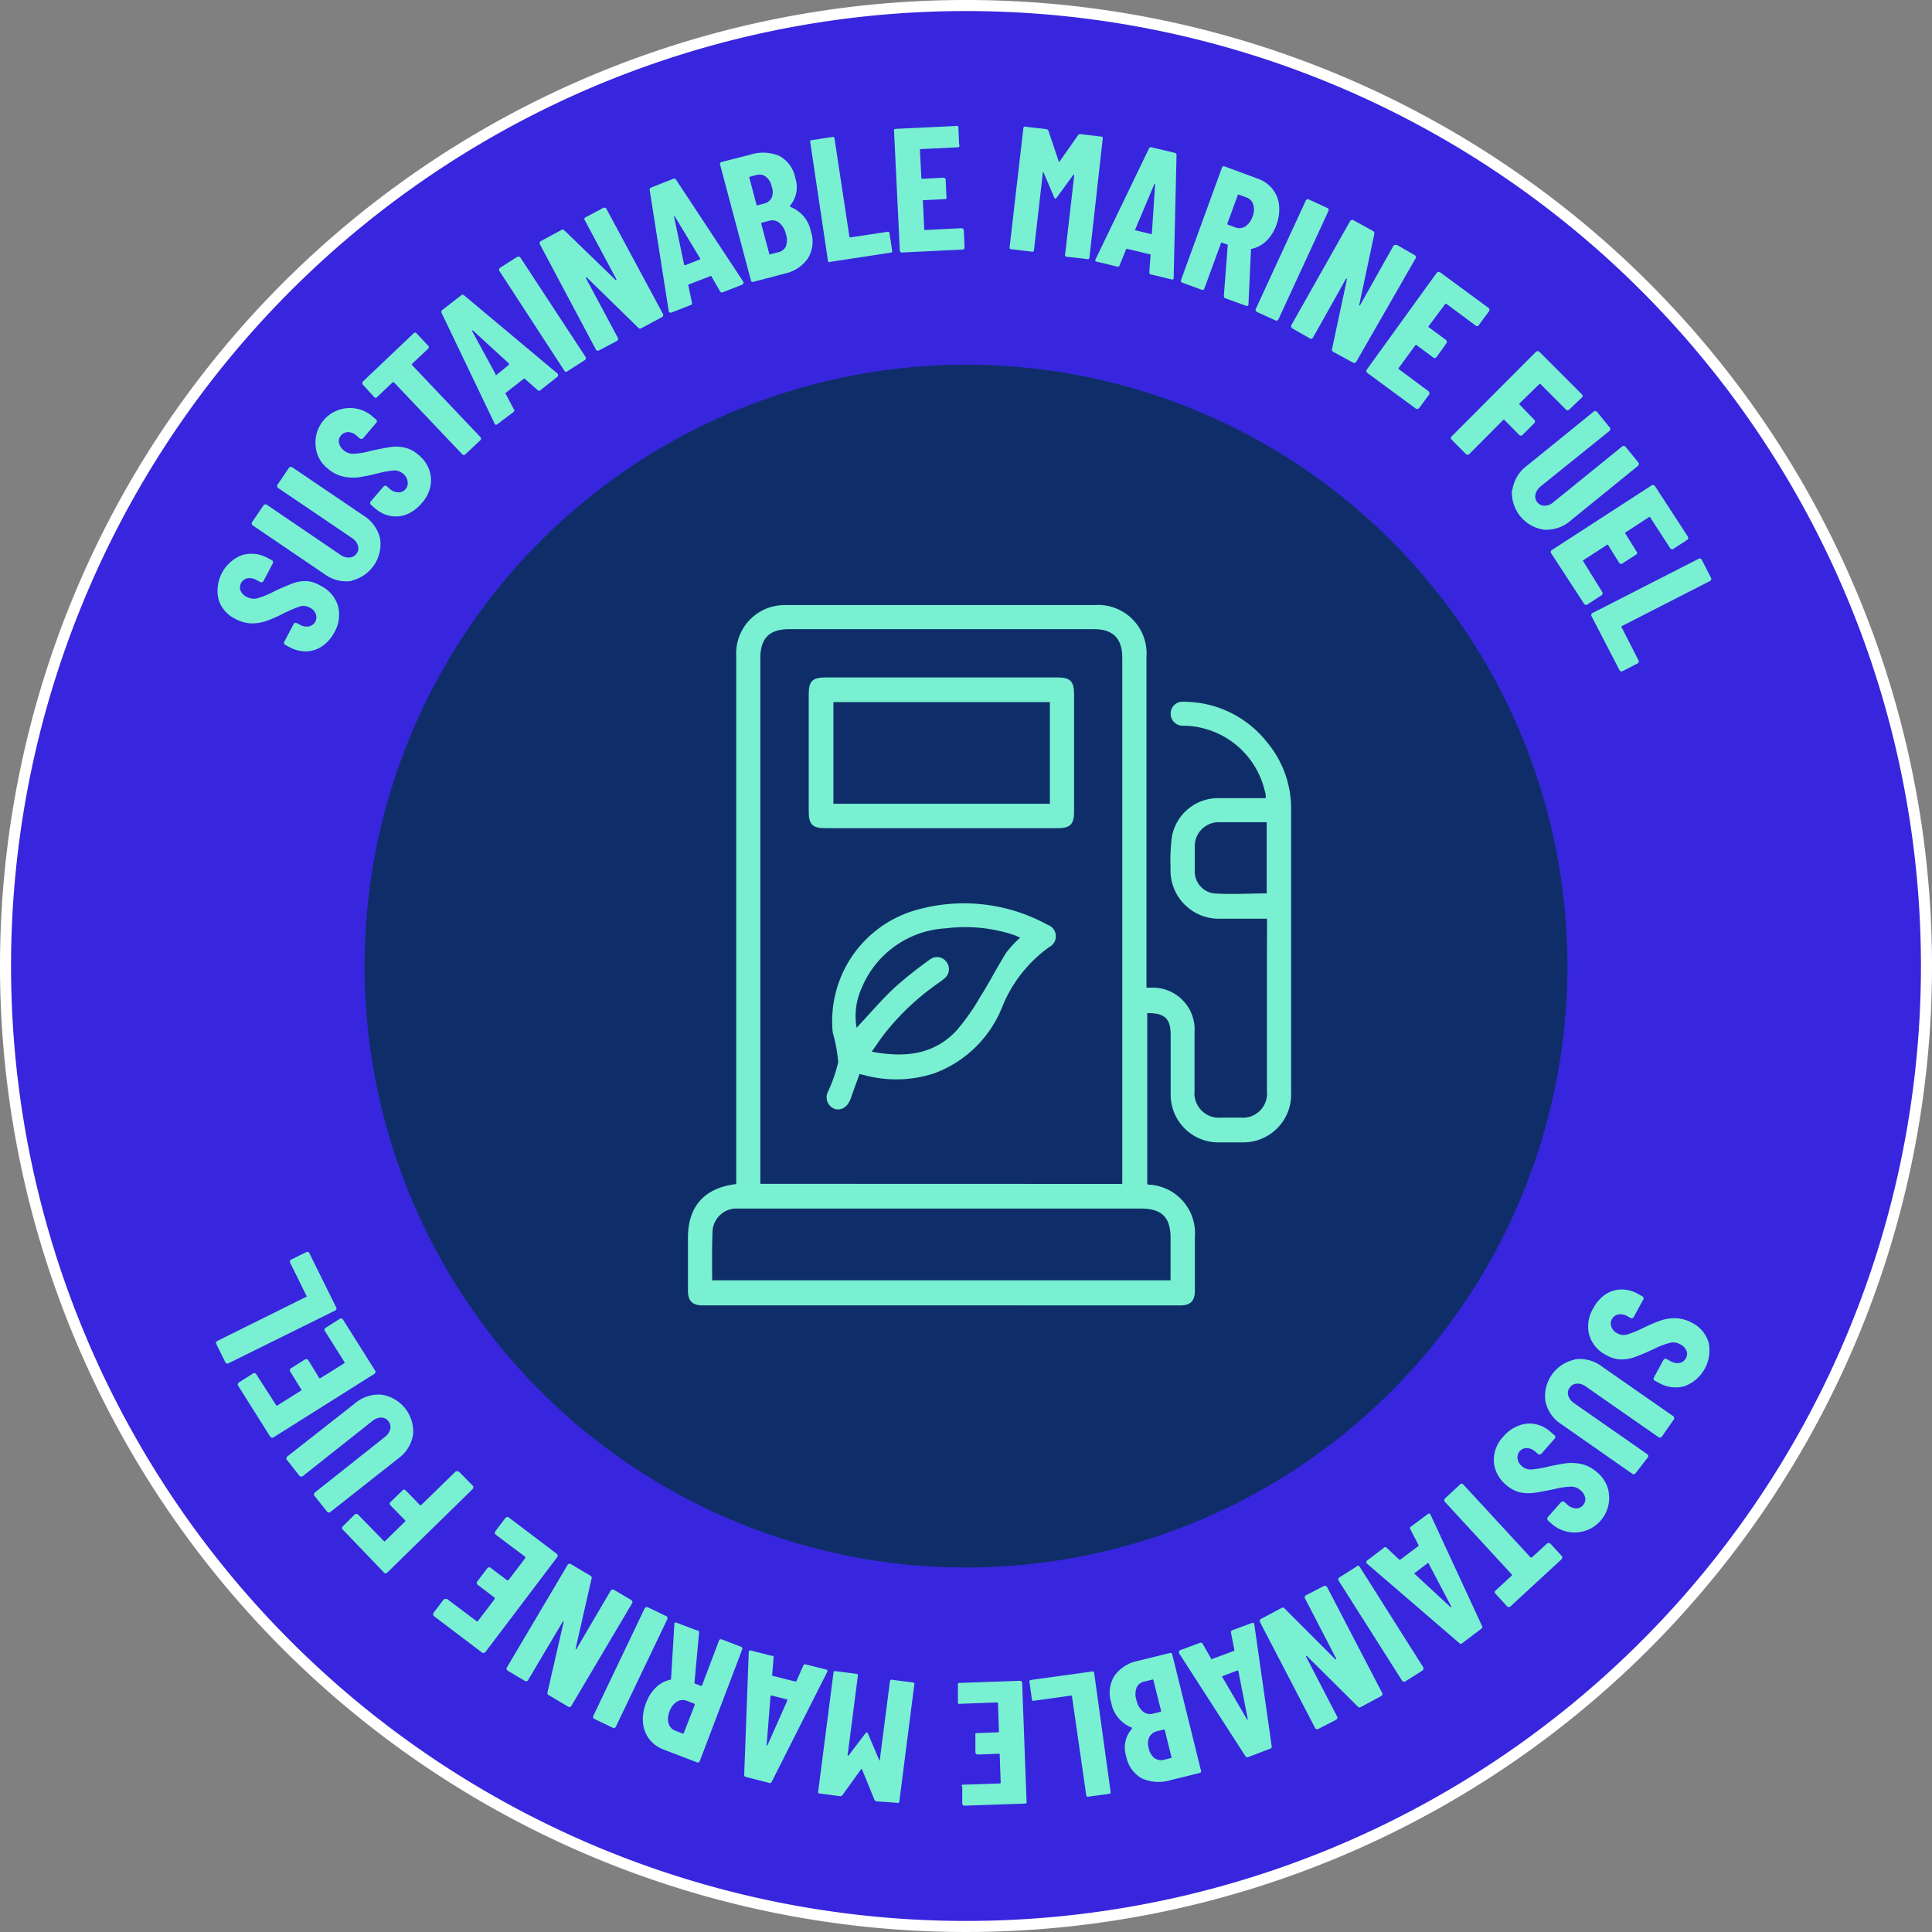 <svg xmlns="http://www.w3.org/2000/svg" viewBox="0 0 174.82 174.82"><rect x="0" y="0" width="174.82" height="174.82" fill="#808080" stroke="none"/><defs><style>.cls-1{fill:#3726de;stroke:#fff;stroke-miterlimit:10;}.cls-2{fill:#0f2e69;}.cls-3{fill:#79f0d1;}</style></defs><g id="Laag_2" data-name="Laag 2"><g id="Laag_1-2" data-name="Laag 1"><path class="cls-1" d="M174.32,87.41A86.91,86.91,0,1,1,87.41.5,86.91,86.91,0,0,1,174.32,87.41Z"/><path class="cls-2" d="M141.83,87.41A54.42,54.42,0,1,1,87.41,33,54.41,54.41,0,0,1,141.83,87.41Z"/><path class="cls-3" d="M145.25,117.14a2.67,2.67,0,0,1,1.43-.46,3,3,0,0,1,1.52.39l.41.23a.18.18,0,0,1,.1.11.26.26,0,0,1,0,.15l-.88,1.61a.23.23,0,0,1-.12.1.17.17,0,0,1-.14,0l-.31-.17a1.22,1.22,0,0,0-.83-.16.83.83,0,0,0-.57.42.82.82,0,0,0-.05.7,1,1,0,0,0,.53.58,1.14,1.14,0,0,0,.88.12,9.89,9.89,0,0,0,1.49-.61,14.6,14.6,0,0,1,1.52-.65,4.08,4.08,0,0,1,1.38-.22,3.34,3.34,0,0,1,1.5.42,2.91,2.91,0,0,1,1.5,1.79,3.45,3.45,0,0,1-2.18,3.94,3,3,0,0,1-2.36-.32l-.34-.18a.14.14,0,0,1-.09-.11.2.2,0,0,1,0-.15l.88-1.61a.23.23,0,0,1,.12-.1.17.17,0,0,1,.14,0l.38.21a1.25,1.25,0,0,0,.82.16.83.83,0,0,0,.57-.43.78.78,0,0,0,.05-.68,1.14,1.14,0,0,0-.57-.58,1.25,1.25,0,0,0-.89-.14,6.91,6.91,0,0,0-1.47.56c-.75.35-1.33.59-1.76.74a3.55,3.55,0,0,1-1.26.21,2.81,2.81,0,0,1-1.3-.39,3,3,0,0,1-1.55-1.83,3.13,3.13,0,0,1,.36-2.39A3.49,3.49,0,0,1,145.25,117.14Z"/><path class="cls-3" d="M142.51,123a3.31,3.31,0,0,1,2.47.67l6.42,4.47a.2.2,0,0,1,.08.13.18.18,0,0,1,0,.14L150.37,130a.19.19,0,0,1-.12.07.17.17,0,0,1-.14,0l-6.6-4.6a1.27,1.27,0,0,0-.83-.27.82.82,0,0,0-.65.37.8.8,0,0,0-.12.73,1.37,1.37,0,0,0,.54.68l6.6,4.6a.17.17,0,0,1,.08.13.18.18,0,0,1,0,.14L148,133.3a.17.17,0,0,1-.13.08.17.17,0,0,1-.14,0l-6.41-4.48a3.28,3.28,0,0,1-1.48-2.09,3.38,3.38,0,0,1,2.64-3.78Z"/><path class="cls-3" d="M137.43,129a2.63,2.63,0,0,1,1.49-.14,3,3,0,0,1,1.4.72l.35.3a.23.23,0,0,1,.07.14.19.19,0,0,1-.05.14l-1.21,1.38a.18.18,0,0,1-.13.06.18.18,0,0,1-.14,0l-.27-.23a1.21,1.21,0,0,0-.77-.34.83.83,0,0,0-.65.28.82.82,0,0,0-.2.67,1.06,1.06,0,0,0,.39.69,1.19,1.19,0,0,0,.84.3,9.61,9.61,0,0,0,1.58-.27c.64-.14,1.18-.24,1.63-.3a4.16,4.16,0,0,1,1.39.09,3.14,3.14,0,0,1,1.37.74,2.91,2.91,0,0,1,1.08,2.07,3.13,3.13,0,0,1-5.23,2.55l-.29-.26a.15.15,0,0,1-.06-.13.18.18,0,0,1,0-.14l1.22-1.38a.21.21,0,0,1,.13-.07.24.24,0,0,1,.14,0l.32.29a1.25,1.25,0,0,0,.76.33.81.81,0,0,0,.65-.29.78.78,0,0,0,.2-.66,1.17,1.17,0,0,0-.42-.69,1.32,1.32,0,0,0-.84-.33,7.27,7.27,0,0,0-1.56.23c-.81.17-1.44.29-1.89.34a3.56,3.56,0,0,1-1.27-.07,3,3,0,0,1-1.18-.66,3,3,0,0,1-1.11-2.13,3.09,3.09,0,0,1,.87-2.25A3.39,3.39,0,0,1,137.43,129Z"/><path class="cls-3" d="M136.49,145.4a.18.18,0,0,1-.13-.06l-1.05-1.14a.19.19,0,0,1-.05-.14.16.16,0,0,1,.06-.13l1.47-1.36a.07.07,0,0,0,0-.11l-6.09-6.61a.16.16,0,0,1,0-.14.16.16,0,0,1,.06-.13l1.37-1.27a.16.16,0,0,1,.14-.05.16.16,0,0,1,.13.06l6.1,6.61s.08,0,.11,0l1.42-1.3a.17.17,0,0,1,.13,0,.18.18,0,0,1,.14.06l1.05,1.14a.19.19,0,0,1,0,.14.16.16,0,0,1-.06.13l-4.66,4.3A.17.17,0,0,1,136.49,145.4Z"/><path class="cls-3" d="M125.47,140.05l1.13,1.07s.07,0,.12,0l1.62-1.22a.09.09,0,0,0,0-.13l-.72-1.38a.18.18,0,0,1,.06-.26L129.2,137c.11-.08.2-.06.25.07l4.65,10.05a.18.18,0,0,1-.06.26l-1.72,1.3a.18.18,0,0,1-.27,0l-8.39-7.22,0,0c-.06-.08,0-.15,0-.22l1.53-1.16A.18.18,0,0,1,125.47,140.05Zm3.69,1.41-1.14.87c-.05,0-.05.07,0,.1l3.24,3s.05,0,.06,0,0,0,0-.06l-2.06-3.92A.06.06,0,0,0,129.16,141.46Z"/><path class="cls-3" d="M122.89,141.67a.2.2,0,0,1,.13.08l5.78,9.14a.26.26,0,0,1,0,.15.2.2,0,0,1-.08.12l-1.59,1a.14.14,0,0,1-.14,0,.2.2,0,0,1-.12-.08L121.11,143a.21.21,0,0,1,0-.15.18.18,0,0,1,.09-.12l1.58-1A.14.14,0,0,1,122.89,141.67Z"/><path class="cls-3" d="M121,155.5a.24.24,0,0,1-.09.11l-1.65.85a.2.2,0,0,1-.15,0,.18.18,0,0,1-.11-.1l-5-9.61a.26.26,0,0,1,0-.15.18.18,0,0,1,.1-.11l1.88-1a.19.19,0,0,1,.25.05l4.6,4.6a.06.06,0,0,0,.07,0,.06.06,0,0,0,0-.07l-2.83-5.46a.17.17,0,0,1,0-.14.23.23,0,0,1,.1-.12l1.65-.85a.22.22,0,0,1,.14,0,.23.23,0,0,1,.12.1l5,9.61a.2.2,0,0,1,0,.15.18.18,0,0,1-.1.11l-1.86,1a.19.19,0,0,1-.26-.05l-4.61-4.58s-.05,0-.07,0,0,0,0,.06l2.83,5.46A.19.19,0,0,1,121,155.5Z"/><path class="cls-3" d="M108.83,148.75l.77,1.35c0,.05.06.06.12,0l1.91-.71c.06,0,.08-.06.06-.11l-.3-1.53a.18.18,0,0,1,.13-.24l1.76-.65c.13-.05.2,0,.22.14l1.57,11a.19.19,0,0,1-.13.23l-2,.76a.19.19,0,0,1-.26-.1l-6-9.31,0-.06c0-.09,0-.15.11-.2l1.8-.67A.19.19,0,0,1,108.83,148.75Zm3.13,2.41-1.35.51s-.06.05,0,.09l2.23,3.83s0,0,.06,0a.06.06,0,0,0,0-.06l-.85-4.34Q112,151.14,112,151.16Z"/><path class="cls-3" d="M100.84,151.64a3.42,3.42,0,0,1,2.06-1.34l2.94-.72a.14.14,0,0,1,.14,0,.22.22,0,0,1,.09.12l2.6,10.5a.14.14,0,0,1,0,.14.18.18,0,0,1-.12.09l-2.59.64a3.75,3.75,0,0,1-2.62-.14,2.87,2.87,0,0,1-1.43-2,2.57,2.57,0,0,1,.51-2.5s0-.08,0-.1a3,3,0,0,1-1.87-2.27A2.92,2.92,0,0,1,100.84,151.64Zm2,1.09a1.7,1.7,0,0,0,0,1.13,1.84,1.84,0,0,0,.57,1,1,1,0,0,0,.89.21l.7-.17a.08.08,0,0,0,.06-.1l-.69-2.76a.07.07,0,0,0-.1-.06l-.68.17A1,1,0,0,0,102.83,152.73ZM106,159l-.6-2.44a.08.08,0,0,0-.1-.06l-.56.14a1.09,1.09,0,0,0-.74.54,1.42,1.42,0,0,0-.06,1,1.53,1.53,0,0,0,.53.91,1.06,1.06,0,0,0,.92.13l.56-.14C106,159.07,106.06,159,106,159Z"/><path class="cls-3" d="M98.94,151.26a.19.19,0,0,1,.07.13l1.48,10.71a.23.23,0,0,1,0,.14.17.17,0,0,1-.13.08l-1.85.25a.17.17,0,0,1-.14,0,.2.2,0,0,1-.08-.13L97,153.5c0-.05,0-.07-.09-.07l-3.32.46a.17.17,0,0,1-.15,0,.19.19,0,0,1-.07-.12l-.21-1.54a.17.17,0,0,1,0-.14.26.26,0,0,1,.13-.08l5.45-.75A.26.26,0,0,1,98.94,151.26Z"/><path class="cls-3" d="M87,161.55a.18.18,0,0,1,.13-.06l3.35-.11s.07,0,.07-.09l-.09-2.52c0-.06,0-.08-.08-.08l-1.92.07a.2.2,0,0,1-.14-.06.26.26,0,0,1-.06-.13l0-1.55a.24.24,0,0,1,0-.14.18.18,0,0,1,.14-.06l1.91-.07c.06,0,.08,0,.08-.08l-.09-2.54a.07.07,0,0,0-.08-.08l-3.34.12a.24.24,0,0,1-.14,0,.18.18,0,0,1-.06-.14l0-1.55a.16.16,0,0,1,0-.14.2.2,0,0,1,.13-.06l5.49-.19a.19.19,0,0,1,.13.05.18.18,0,0,1,.06.14L92.89,163a.19.19,0,0,1,0,.14.31.31,0,0,1-.13.06l-5.49.19a.24.24,0,0,1-.14-.05.25.25,0,0,1-.06-.14l0-1.55A.19.19,0,0,1,87,161.55Z"/><path class="cls-3" d="M76,162.53l-1.84-.24a.19.19,0,0,1-.12-.07.17.17,0,0,1,0-.15l1.38-10.72a.17.17,0,0,1,.08-.13.18.18,0,0,1,.14,0l1.85.24a.19.19,0,0,1,.13.07.2.2,0,0,1,0,.15l-.92,7.12s0,.07,0,.07a.09.09,0,0,0,.07,0l1.52-2c.07-.08.11-.12.15-.11s.07,0,.11.14l1,2.35a.11.11,0,0,0,.06.06s0,0,0-.06l.92-7.13a.19.19,0,0,1,.07-.12.15.15,0,0,1,.14,0l1.86.24a.17.17,0,0,1,.13.07.23.23,0,0,1,0,.14L81.38,163a.24.24,0,0,1-.07.13.17.17,0,0,1-.14,0L79.34,163a.27.27,0,0,1-.22-.16L78,160.1a.05.05,0,0,0-.09,0l-1.69,2.35A.26.26,0,0,1,76,162.53Z"/><path class="cls-3" d="M70,150l-.13,1.55c0,.05,0,.09.07.1l2,.5c.06,0,.1,0,.11,0l.63-1.42a.17.17,0,0,1,.24-.12l1.82.46c.13,0,.17.11.1.24l-5,9.9a.19.19,0,0,1-.25.12l-2.09-.54a.19.19,0,0,1-.16-.22l.41-11.06v-.06a.15.15,0,0,1,.21-.1l1.86.48C70,149.8,70,149.87,70,150Zm1.2,3.77-1.4-.35s-.08,0-.08.06l-.35,4.42s0,.05,0,.05,0,0,.06,0l1.78-4C71.25,153.8,71.24,153.77,71.2,153.76Z"/><path class="cls-3" d="M63.26,147.7l-.42,4.56q0,.08.06.09l.5.19c.06,0,.09,0,.11,0l1.55-4.09a.21.21,0,0,1,.1-.11.17.17,0,0,1,.14,0l1.75.67a.14.14,0,0,1,.11.1.14.14,0,0,1,0,.14l-3.84,10.11a.18.18,0,0,1-.1.11.26.26,0,0,1-.15,0l-3-1.15a3,3,0,0,1-1.32-.95,2.9,2.9,0,0,1-.57-1.5,3.89,3.89,0,0,1,.28-1.77,3.65,3.65,0,0,1,.92-1.43,2.62,2.62,0,0,1,1.34-.69l0,0s0,0,0-.06l.3-4.93v-.07c0-.1.11-.13.22-.08l1.8.68A.2.2,0,0,1,63.26,147.7Zm-1.39,9.12,1-2.56s0-.08-.05-.1l-.67-.26a1,1,0,0,0-.9.08,1.64,1.64,0,0,0-.66.87,1.68,1.68,0,0,0-.09,1.11,1,1,0,0,0,.62.65l.67.26A.08.08,0,0,0,61.87,156.82Z"/><path class="cls-3" d="M60.39,146.35a.26.26,0,0,1,0,.15l-4.67,9.76a.17.17,0,0,1-.11.09.17.17,0,0,1-.14,0l-1.69-.81a.18.18,0,0,1-.1-.11.16.16,0,0,1,0-.15l4.66-9.76a.22.22,0,0,1,.26-.09l1.69.81A.18.18,0,0,1,60.39,146.35Z"/><path class="cls-3" d="M47.68,152.12a.26.26,0,0,1-.15,0l-1.6-.95a.2.2,0,0,1-.08-.12.14.14,0,0,1,0-.14l5.51-9.31a.17.17,0,0,1,.11-.09.24.24,0,0,1,.15,0l1.82,1.08a.19.19,0,0,1,.09.24l-1.44,6.34s0,.06,0,.06,0,0,.06,0l3.11-5.3a.27.27,0,0,1,.12-.09.26.26,0,0,1,.15,0l1.6.95a.2.2,0,0,1,.08.12.14.14,0,0,1,0,.14l-5.51,9.31a.14.14,0,0,1-.11.09.19.19,0,0,1-.15,0l-1.8-1.07a.19.19,0,0,1-.1-.24L51,146.77a0,0,0,0,0,0-.06s0,0-.06,0L47.8,152A.27.27,0,0,1,47.68,152.12Z"/><path class="cls-3" d="M40.31,144.69a.19.19,0,0,1,.15,0l2.66,2a.08.08,0,0,0,.12,0l1.52-2c0-.05,0-.08,0-.12l-1.53-1.16a.16.16,0,0,1-.08-.12.17.17,0,0,1,0-.14l.94-1.24a.2.2,0,0,1,.12-.08.21.21,0,0,1,.14,0l1.53,1.16c.05,0,.09,0,.12,0l1.53-2c0-.05,0-.08,0-.12l-2.67-2a.19.19,0,0,1-.07-.13.17.17,0,0,1,0-.14l.94-1.24a.22.22,0,0,1,.13-.08.23.23,0,0,1,.14,0l4.38,3.32a.19.19,0,0,1,.07.12.18.18,0,0,1,0,.14l-6.53,8.63a.19.19,0,0,1-.12.07.17.17,0,0,1-.15,0l-4.37-3.31a.2.2,0,0,1-.08-.13.23.23,0,0,1,0-.14l.94-1.24A.19.19,0,0,1,40.31,144.69Z"/><path class="cls-3" d="M32.27,137a.18.18,0,0,1,.14.06l2.32,2.38a.07.07,0,0,0,.12,0l1.8-1.76a.08.08,0,0,0,0-.12l-1.33-1.36a.18.18,0,0,1-.06-.13.18.18,0,0,1,.06-.14l1.11-1.08a.18.18,0,0,1,.13-.06.18.18,0,0,1,.14.06L38,136.19s.08,0,.11,0l3.13-3.05a.17.17,0,0,1,.13,0,.22.22,0,0,1,.14,0l1.31,1.34a.24.24,0,0,1,0,.14.16.16,0,0,1-.06.13l-7.73,7.56a.2.2,0,0,1-.14.06.16.16,0,0,1-.13-.06L31,138.39a.15.15,0,0,1-.05-.13.2.2,0,0,1,.06-.14L32.14,137A.16.16,0,0,1,32.27,137Z"/><path class="cls-3" d="M37.38,129.81A3.33,3.33,0,0,1,36,132l-6.15,4.85a.17.17,0,0,1-.14,0,.19.19,0,0,1-.12-.07l-1.17-1.47a.23.23,0,0,1,0-.14.2.2,0,0,1,.08-.13l6.31-5a1.32,1.32,0,0,0,.5-.72.82.82,0,0,0-.17-.72.8.8,0,0,0-.66-.33,1.34,1.34,0,0,0-.81.33l-6.31,5a.17.17,0,0,1-.15,0,.15.15,0,0,1-.12-.07l-1.16-1.47a.15.15,0,0,1,0-.14.19.19,0,0,1,.07-.13L32.1,127a3.3,3.3,0,0,1,2.43-.8,3.38,3.38,0,0,1,2.85,3.61Z"/><path class="cls-3" d="M23.06,124.26a.2.2,0,0,1,.12.08L25,127.17s.07.06.11,0l2.14-1.35c.05,0,.05-.06,0-.11l-1-1.62a.21.21,0,0,1,.06-.27l1.32-.83a.22.22,0,0,1,.14,0,.2.2,0,0,1,.12.08l1,1.63a.07.07,0,0,0,.11,0l2.16-1.35a.07.07,0,0,0,0-.11l-1.78-2.83a.16.16,0,0,1,0-.15.13.13,0,0,1,.08-.11l1.31-.83a.21.21,0,0,1,.15,0,.18.18,0,0,1,.12.09l2.92,4.64a.2.2,0,0,1,0,.15.18.18,0,0,1-.09.12l-9.15,5.76a.16.16,0,0,1-.15,0,.2.2,0,0,1-.12-.08l-2.92-4.64a.21.21,0,0,1,0-.15.27.27,0,0,1,.09-.12l1.31-.83A.2.2,0,0,1,23.06,124.26Z"/><path class="cls-3" d="M30.44,118.47a.21.21,0,0,1-.1.11l-9.69,4.79a.2.2,0,0,1-.15,0,.18.18,0,0,1-.11-.1l-.83-1.68a.17.17,0,0,1,0-.14.18.18,0,0,1,.1-.11l8.06-4c.05,0,.06-.06,0-.11l-1.48-3a.17.17,0,0,1,0-.14.22.22,0,0,1,.1-.11l1.39-.69a.16.16,0,0,1,.15,0,.16.16,0,0,1,.11.1l2.44,4.93A.2.2,0,0,1,30.44,118.47Z"/><path class="cls-3" d="M29.17,58.46a2.66,2.66,0,0,1-1.42.48,3,3,0,0,1-1.53-.37l-.41-.22a.18.18,0,0,1-.1-.11.2.2,0,0,1,0-.15l.86-1.62a.18.18,0,0,1,.11-.1.17.17,0,0,1,.14,0l.32.16a1.19,1.19,0,0,0,.82.15.84.84,0,0,0,.61-1.13,1.07,1.07,0,0,0-.54-.57,1.18,1.18,0,0,0-.88-.11,12.12,12.12,0,0,0-1.48.63,13.23,13.23,0,0,1-1.51.67,4.06,4.06,0,0,1-1.37.24A3.19,3.19,0,0,1,21.3,56a2.88,2.88,0,0,1-1.53-1.77,3.46,3.46,0,0,1,2.13-4,3,3,0,0,1,2.37.29l.34.17a.27.27,0,0,1,.09.12.17.17,0,0,1,0,.14l-.86,1.63a.23.23,0,0,1-.12.1.18.18,0,0,1-.14,0l-.38-.2a1.26,1.26,0,0,0-.82-.15.84.84,0,0,0-.61,1.12,1.11,1.11,0,0,0,.58.57,1.31,1.31,0,0,0,.89.13,7.68,7.68,0,0,0,1.46-.58,18.78,18.78,0,0,1,1.76-.77,3.27,3.27,0,0,1,1.25-.22A2.75,2.75,0,0,1,29,53a3,3,0,0,1,1.58,1.81,3.18,3.18,0,0,1-.32,2.4A3.51,3.51,0,0,1,29.17,58.46Z"/><path class="cls-3" d="M31.83,52.57a3.35,3.35,0,0,1-2.48-.63l-6.47-4.39a.18.18,0,0,1-.09-.12.2.2,0,0,1,0-.15l1.05-1.55a.2.2,0,0,1,.13-.08.17.17,0,0,1,.14,0L30.8,50.2a1.3,1.3,0,0,0,.83.25.83.83,0,0,0,.65-.38.79.79,0,0,0,.1-.73,1.32,1.32,0,0,0-.55-.67l-6.66-4.51a.2.2,0,0,1-.08-.12.19.19,0,0,1,0-.15l1.05-1.55a.2.2,0,0,1,.13-.08.18.18,0,0,1,.14,0l6.48,4.39a3.33,3.33,0,0,1,1.5,2.07,3.39,3.39,0,0,1-2.59,3.82Z"/><path class="cls-3" d="M36.83,46.53a2.64,2.64,0,0,1-1.49.16,2.93,2.93,0,0,1-1.41-.7l-.36-.3a.16.16,0,0,1-.06-.13.18.18,0,0,1,0-.14l1.2-1.4a.19.19,0,0,1,.13-.07A.2.2,0,0,1,35,44l.26.23a1.23,1.23,0,0,0,.78.32.83.83,0,0,0,.84-1,1.05,1.05,0,0,0-.41-.69,1.21,1.21,0,0,0-.83-.29,10.32,10.32,0,0,0-1.58.29,15.55,15.55,0,0,1-1.62.33,4.12,4.12,0,0,1-1.39-.07,3.26,3.26,0,0,1-1.39-.72,2.84,2.84,0,0,1-1.1-2.06,3.12,3.12,0,0,1,5.19-2.62l.29.25a.24.24,0,0,1,.07.13.17.17,0,0,1-.05.14l-1.19,1.4a.16.16,0,0,1-.13.07.18.18,0,0,1-.14,0l-.33-.28a1.17,1.17,0,0,0-.76-.33.82.82,0,0,0-.65.3.78.78,0,0,0-.19.66,1.19,1.19,0,0,0,.43.69,1.33,1.33,0,0,0,.85.31,6.38,6.38,0,0,0,1.55-.25c.81-.18,1.43-.3,1.88-.36a3.4,3.4,0,0,1,1.28.06,2.91,2.91,0,0,1,1.19.64A3,3,0,0,1,39,43.26a3.13,3.13,0,0,1-.84,2.27A3.49,3.49,0,0,1,36.83,46.53Z"/><path class="cls-3" d="M37.54,30.09a.2.2,0,0,1,.14.06l1.06,1.13a.16.16,0,0,1,.06.13.18.18,0,0,1-.06.14l-1.45,1.37a.08.08,0,0,0,0,.12l6.19,6.52a.19.19,0,0,1,.05.14.16.16,0,0,1-.06.13L42.1,41.12a.15.15,0,0,1-.14.05.18.18,0,0,1-.13-.06l-6.19-6.52s-.07,0-.11,0l-1.39,1.32A.24.24,0,0,1,34,36a.16.16,0,0,1-.13-.06L32.8,34.77a.14.14,0,0,1,0-.13.18.18,0,0,1,.06-.14l4.59-4.36A.24.24,0,0,1,37.54,30.09Z"/><path class="cls-3" d="M48.64,35.29l-1.14-1a.09.09,0,0,0-.13,0l-1.6,1.25q-.08.06,0,.12L46.48,37a.18.18,0,0,1,0,.27L45,38.39c-.11.08-.2.06-.25-.07l-4.79-10a.21.21,0,0,1,.06-.27l1.7-1.32a.2.2,0,0,1,.28,0l8.48,7.1,0,0c.06.08,0,.15,0,.23L48.91,35.3A.17.17,0,0,1,48.64,35.29Zm-3.72-1.36L46.06,33s0-.06,0-.1l-3.27-3s0,0-.07,0,0,0,0,.06l2.12,3.89C44.86,34,44.89,34,44.92,33.93Z"/><path class="cls-3" d="M51.19,33.64a.18.18,0,0,1-.12-.09l-5.9-9.06a.17.17,0,0,1,0-.14.2.2,0,0,1,.08-.12l1.57-1a.25.25,0,0,1,.15,0,.2.2,0,0,1,.12.08L53,32.32a.21.21,0,0,1,0,.15.18.18,0,0,1-.09.12l-1.56,1A.21.21,0,0,1,51.19,33.64Z"/><path class="cls-3" d="M52.88,19.79a.18.18,0,0,1,.09-.12l1.64-.87a.2.2,0,0,1,.15,0,.16.16,0,0,1,.11.09L60,28.43a.17.17,0,0,1,0,.14.16.16,0,0,1-.09.12l-1.86,1a.2.2,0,0,1-.26,0L53.09,25.1a.06.06,0,0,0-.07,0,.06.06,0,0,0,0,.07l2.9,5.42a.18.18,0,0,1,0,.14.2.2,0,0,1-.1.12l-1.64.87a.14.14,0,0,1-.14,0,.18.18,0,0,1-.12-.09l-5.08-9.55a.17.17,0,0,1,0-.14.18.18,0,0,1,.09-.12l1.85-1a.2.2,0,0,1,.26,0l4.68,4.53a0,0,0,0,0,.06,0,0,0,0,0,0,0-.07l-2.9-5.42A.17.17,0,0,1,52.88,19.79Z"/><path class="cls-3" d="M65.16,26.37,64.37,25c0-.05-.06-.06-.12,0l-1.9.73c-.05,0-.08.07-.06.12l.32,1.52a.18.18,0,0,1-.13.24l-1.74.68c-.13,0-.21,0-.23-.14L58.79,17.21a.19.19,0,0,1,.13-.24l2-.79a.2.2,0,0,1,.26.09l6.09,9.24,0,.06c0,.08,0,.15-.11.19l-1.79.7A.19.19,0,0,1,65.16,26.37ZM62,24l1.35-.53s0,0,0-.09l-2.29-3.8s0,0-.06,0a.06.06,0,0,0,0,.06l.91,4.33S62,24,62,24Z"/><path class="cls-3" d="M73.11,23.37a3.36,3.36,0,0,1-2,1.36l-2.93.77a.22.22,0,0,1-.14,0,.18.18,0,0,1-.09-.12L65.16,14.9a.2.2,0,0,1,0-.15.27.27,0,0,1,.12-.09L67.88,14a3.78,3.78,0,0,1,2.62.1,2.84,2.84,0,0,1,1.46,2,2.59,2.59,0,0,1-.47,2.51s0,.07,0,.1a3,3,0,0,1,1.89,2.25A2.89,2.89,0,0,1,73.11,23.37Zm-5.3-7.28.64,2.43a.07.07,0,0,0,.09.06l.56-.15a1.06,1.06,0,0,0,.73-.55,1.37,1.37,0,0,0,0-1,1.51,1.51,0,0,0-.54-.9,1,1,0,0,0-.92-.12l-.56.14S67.79,16,67.81,16.09Zm3.3,6.21a1.71,1.71,0,0,0,0-1.13,1.88,1.88,0,0,0-.58-1,1,1,0,0,0-.9-.2l-.69.18a.08.08,0,0,0-.06.1L69.62,23s0,.07.1,0l.68-.17A1,1,0,0,0,71.11,22.3Z"/><path class="cls-3" d="M75,23.72a.16.16,0,0,1-.08-.12L73.32,12.9a.18.18,0,0,1,0-.14.2.2,0,0,1,.12-.08l1.85-.28a.21.21,0,0,1,.15,0,.19.19,0,0,1,.07.12l1.35,8.9a.07.07,0,0,0,.09.06l3.32-.5a.21.21,0,0,1,.15,0,.21.21,0,0,1,.07.13l.23,1.53a.2.2,0,0,1,0,.15.17.17,0,0,1-.13.07l-5.44.83A.18.18,0,0,1,75,23.72Z"/><path class="cls-3" d="M86.79,13.27a.16.16,0,0,1-.13.06l-3.34.16s-.08,0-.08.09l.13,2.52a.07.07,0,0,0,.08.08l1.92-.1a.24.24,0,0,1,.14.05.2.2,0,0,1,.06.14l.07,1.55a.18.18,0,0,1,0,.14.18.18,0,0,1-.14.06l-1.92.09c-.05,0-.08,0-.07.09l.12,2.54c0,.05,0,.07.09.07L87,20.65a.17.17,0,0,1,.14.05.24.24,0,0,1,.07.13l.07,1.55a.17.17,0,0,1-.05.14.16.16,0,0,1-.13.06l-5.48.27a.17.17,0,0,1-.14-.05.18.18,0,0,1-.06-.13L80.9,11.86a.24.24,0,0,1,0-.14.3.3,0,0,1,.14-.06l5.48-.26a.16.16,0,0,1,.14,0,.2.2,0,0,1,.06.13l.07,1.55A.16.16,0,0,1,86.79,13.27Z"/><path class="cls-3" d="M97.8,12.14l1.85.22a.17.17,0,0,1,.13.07.23.23,0,0,1,0,.14L98.58,23.31a.19.19,0,0,1-.07.13.17.17,0,0,1-.15,0l-1.85-.21a.19.19,0,0,1-.13-.07.15.15,0,0,1,0-.14l.82-7.14s0-.07,0-.07a.09.09,0,0,0-.07,0l-1.5,2.05c-.06.08-.11.12-.14.11s-.07,0-.11-.14l-1-2.33s0-.06,0-.06,0,0,0,.06l-.82,7.14a.19.19,0,0,1-.07.13.23.23,0,0,1-.14,0l-1.86-.22a.17.17,0,0,1-.13-.07.23.23,0,0,1,0-.14l1.24-10.74a.19.19,0,0,1,.07-.13.15.15,0,0,1,.14,0l1.83.21a.27.27,0,0,1,.23.15L95.8,14.6c0,.05.06.05.09,0l1.66-2.37A.25.25,0,0,1,97.8,12.14Z"/><path class="cls-3" d="M104,24.6l.11-1.55A.08.08,0,0,0,104,23l-2-.48c-.06,0-.1,0-.11.06L101.31,24a.18.18,0,0,1-.24.12l-1.82-.44c-.14,0-.17-.11-.11-.23l4.82-10a.19.19,0,0,1,.24-.12l2.1.5a.19.19,0,0,1,.16.22l-.26,11.07v.06c0,.1-.09.13-.2.1l-1.87-.45C104,24.79,104,24.72,104,24.6Zm-1.25-3.76,1.4.34s.08,0,.08-.06l.29-4.42s0-.06,0-.06,0,0-.06,0l-1.72,4.08C102.66,20.8,102.68,20.83,102.72,20.84Z"/><path class="cls-3" d="M110.74,26.8l.35-4.57a.09.09,0,0,0,0-.09l-.51-.18a.07.07,0,0,0-.1.05l-1.5,4.1a.18.18,0,0,1-.1.11.23.23,0,0,1-.14,0l-1.76-.64a.22.22,0,0,1-.11-.1.2.2,0,0,1,0-.15l3.7-10.16a.18.18,0,0,1,.1-.11.16.16,0,0,1,.15,0l3,1.11a2.89,2.89,0,0,1,1.32.93,2.78,2.78,0,0,1,.6,1.49,4,4,0,0,1-.25,1.78,3.75,3.75,0,0,1-.91,1.44,2.76,2.76,0,0,1-1.32.71.08.08,0,0,0-.06,0s0,0,0,.05l-.23,4.94v.07a.15.15,0,0,1-.22.09L110.9,27A.21.21,0,0,1,110.74,26.8ZM112,17.66l-.94,2.57a.07.07,0,0,0,.05.1l.68.25a1,1,0,0,0,.89-.09,1.69,1.69,0,0,0,.65-.88,1.61,1.61,0,0,0,.07-1.11,1,1,0,0,0-.62-.64l-.68-.25S112,17.61,112,17.66Z"/><path class="cls-3" d="M113.63,28.11a.16.16,0,0,1,0-.15l4.53-9.82a.18.18,0,0,1,.11-.1.14.14,0,0,1,.14,0l1.7.78a.16.16,0,0,1,.1.11.19.19,0,0,1,0,.15l-4.53,9.82a.21.21,0,0,1-.11.1.26.26,0,0,1-.15,0l-1.7-.78A.21.21,0,0,1,113.63,28.11Z"/><path class="cls-3" d="M126.26,22.17a.2.2,0,0,1,.15,0l1.61.92a.27.27,0,0,1,.09.12.22.22,0,0,1,0,.14l-5.39,9.39a.2.2,0,0,1-.11.09.26.26,0,0,1-.15,0l-1.83-1a.21.21,0,0,1-.1-.25l1.36-6.36a0,0,0,1,0-.09,0l-3,5.34a.18.18,0,0,1-.26.07l-1.61-.92a.27.27,0,0,1-.09-.12.2.2,0,0,1,0-.15L122.17,20a.27.27,0,0,1,.12-.09.26.26,0,0,1,.15,0l1.81,1a.22.22,0,0,1,.11.25L123,27.56a.05.05,0,0,0,0,.07.09.09,0,0,0,.06,0l3-5.34A.18.18,0,0,1,126.26,22.17Z"/><path class="cls-3" d="M133.72,29.5a.18.18,0,0,1-.14,0l-2.69-2s-.08,0-.11,0l-1.5,2a.07.07,0,0,0,0,.11l1.55,1.14a.22.22,0,0,1,.08.13.23.23,0,0,1,0,.14L130,32.3a.2.2,0,0,1-.13.08.18.18,0,0,1-.14,0l-1.54-1.14a.08.08,0,0,0-.12,0l-1.5,2.05a.07.07,0,0,0,0,.11l2.69,2a.18.18,0,0,1,.08.13.17.17,0,0,1,0,.14l-.92,1.25a.26.26,0,0,1-.13.08.18.18,0,0,1-.14,0l-4.42-3.25a.22.22,0,0,1-.08-.13.18.18,0,0,1,0-.14L130,24.69a.2.2,0,0,1,.13-.08.23.23,0,0,1,.14,0l4.42,3.25a.17.17,0,0,1,.07.13.17.17,0,0,1,0,.14l-.92,1.25A.22.22,0,0,1,133.72,29.5Z"/><path class="cls-3" d="M141.89,37.11a.19.19,0,0,1-.14,0l-2.35-2.35a.07.07,0,0,0-.12,0L137.5,36.5a.07.07,0,0,0,0,.11L138.85,38a.19.19,0,0,1,.05.13.19.19,0,0,1-.05.14l-1.1,1.1a.21.21,0,0,1-.13.05.22.22,0,0,1-.14-.05L136.13,38a.07.07,0,0,0-.11,0l-3.08,3.1a.22.22,0,0,1-.28,0l-1.32-1.33a.16.16,0,0,1-.06-.13.2.2,0,0,1,.06-.14L139,31.82a.22.22,0,0,1,.28,0l3.87,3.87a.16.16,0,0,1,.06.13.18.18,0,0,1-.06.14L142,37.06A.19.19,0,0,1,141.89,37.11Z"/><path class="cls-3" d="M136.85,44.33a3.34,3.34,0,0,1,1.32-2.19l6.08-4.93a.15.15,0,0,1,.14,0,.16.16,0,0,1,.13.07l1.18,1.45a.18.18,0,0,1,0,.14.21.21,0,0,1-.07.13L139.42,44a1.35,1.35,0,0,0-.48.72.84.84,0,0,0,.17.73.81.81,0,0,0,.67.31,1.24,1.24,0,0,0,.8-.33l6.25-5.07a.19.19,0,0,1,.14,0,.18.18,0,0,1,.13.08l1.18,1.45a.18.18,0,0,1,0,.14.17.17,0,0,1-.07.13l-6.07,4.93a3.35,3.35,0,0,1-2.42.84,3.39,3.39,0,0,1-2.91-3.58Z"/><path class="cls-3" d="M151.25,49.69a.2.2,0,0,1-.12-.08l-1.82-2.81a.07.07,0,0,0-.11,0l-2.12,1.38a.07.07,0,0,0,0,.11l1,1.61a.18.18,0,0,1,0,.26l-1.31.85a.17.17,0,0,1-.14,0,.18.18,0,0,1-.12-.09l-1-1.61a.07.07,0,0,0-.11,0l-2.13,1.38c-.05,0-.06.07,0,.11L145,53.6a.17.17,0,0,1,0,.14.2.2,0,0,1-.08.12l-1.3.85a.21.21,0,0,1-.27-.06l-3-4.6a.21.21,0,0,1,.06-.27l9.07-5.88a.21.21,0,0,1,.15,0,.2.2,0,0,1,.12.08l3,4.61a.17.17,0,0,1,0,.14.2.2,0,0,1-.08.12l-1.3.85A.16.16,0,0,1,151.25,49.69Z"/><path class="cls-3" d="M144,55.58a.21.21,0,0,1,.1-.11l9.63-4.92a.14.14,0,0,1,.14,0,.17.17,0,0,1,.11.09l.86,1.67a.26.26,0,0,1,0,.15.21.21,0,0,1-.1.11l-8,4.09a.08.08,0,0,0,0,.11l1.53,3a.16.16,0,0,1,0,.15.16.16,0,0,1-.09.11l-1.38.71a.26.26,0,0,1-.15,0,.18.18,0,0,1-.11-.1L144,55.73A.19.19,0,0,1,144,55.58Z"/><path class="cls-3" d="M114.65,83.13c-1.46,0-2.82,0-4.18,0a4.37,4.37,0,0,1-4.55-4.56,16.91,16.91,0,0,1,.12-2.85,4.25,4.25,0,0,1,4.2-3.5c1.41,0,2.81,0,4.29,0,0-.25,0-.44-.08-.63a7.65,7.65,0,0,0-7.2-5.92h-.2a1.09,1.09,0,0,1-1.12-1.12,1.07,1.07,0,0,1,1.18-1.05,9.6,9.6,0,0,1,7.49,3.6,9.38,9.38,0,0,1,2.23,6.16q0,12.82,0,25.65a4.33,4.33,0,0,1-4.36,4.46c-.79,0-1.59,0-2.39,0a4.32,4.32,0,0,1-4.15-4.24c0-1.82,0-3.64,0-5.46,0-1.53-.54-2-2.12-2v15.46a.18.18,0,0,0,.08.06,4.4,4.4,0,0,1,4.23,4.75c0,1.62,0,3.23,0,4.84,0,.94-.39,1.34-1.32,1.34H63.59c-.94,0-1.33-.39-1.34-1.32V112c0-2.84,1.49-4.52,4.37-4.86V59.39a4.38,4.38,0,0,1,3.65-4.58,5.65,5.65,0,0,1,1-.06H99.05a4.39,4.39,0,0,1,4.69,4.69V89.37l.48,0a3.79,3.79,0,0,1,3.87,4.06c0,1.75,0,3.5,0,5.25a2.22,2.22,0,0,0,2.44,2.45h1.71a2.19,2.19,0,0,0,2.4-2.42c0-3.94,0-7.87,0-11.8Zm-13.1,24V59.53c0-1.76-.83-2.6-2.57-2.6H71.42c-1.8,0-2.62.82-2.62,2.63v47.56Zm-37.11,8.72h41.48V112c0-1.85-.81-2.64-2.67-2.64H67.1c-.21,0-.41,0-.62,0a2.17,2.17,0,0,0-2,2C64.41,112.85,64.44,114.32,64.44,115.84ZM114.62,74.4c-1.51,0-2.94,0-4.37,0a2.16,2.16,0,0,0-2.14,2.12c0,.78,0,1.55,0,2.32a2,2,0,0,0,1.71,2c1.59.11,3.2,0,4.8,0Z"/><path class="cls-3" d="M85.25,61.3H95.68c1.16,0,1.5.34,1.51,1.5V73.44c0,1.16-.35,1.5-1.51,1.5q-10.5,0-21,0c-1.16,0-1.5-.34-1.5-1.5V62.8c0-1.16.34-1.5,1.5-1.5ZM95,63.53H75.41v9.2H95Z"/><path class="cls-3" d="M77.78,97.18c-.27.74-.54,1.45-.78,2.17s-.78,1.18-1.45,1a1.12,1.12,0,0,1-.63-1.57,13.34,13.34,0,0,0,.93-2.68,14.48,14.48,0,0,0-.5-2.68,10.45,10.45,0,0,1,7.9-11.17,15.74,15.74,0,0,1,11.56,1.44,1.09,1.09,0,0,1,.14,2,12.3,12.3,0,0,0-4.27,5.44,10.54,10.54,0,0,1-6.17,6,11.08,11.08,0,0,1-6.25.17ZM77.51,93c1.17-1.25,2.23-2.5,3.41-3.61a37.65,37.65,0,0,1,3.2-2.55,1.06,1.06,0,0,1,1.56.25,1.08,1.08,0,0,1-.29,1.5c-.21.18-.44.33-.66.49a22.47,22.47,0,0,0-4.64,4.39c-.41.52-.77,1.08-1.21,1.69,3,.57,5.63.29,7.7-1.94a19.76,19.76,0,0,0,2.11-3c.82-1.3,1.52-2.67,2.35-4a9.52,9.52,0,0,1,1.28-1.38c-.26-.1-.46-.2-.67-.27A14,14,0,0,0,85.6,84,8.76,8.76,0,0,0,78,89.33,6.18,6.18,0,0,0,77.51,93Z"/></g></g></svg>